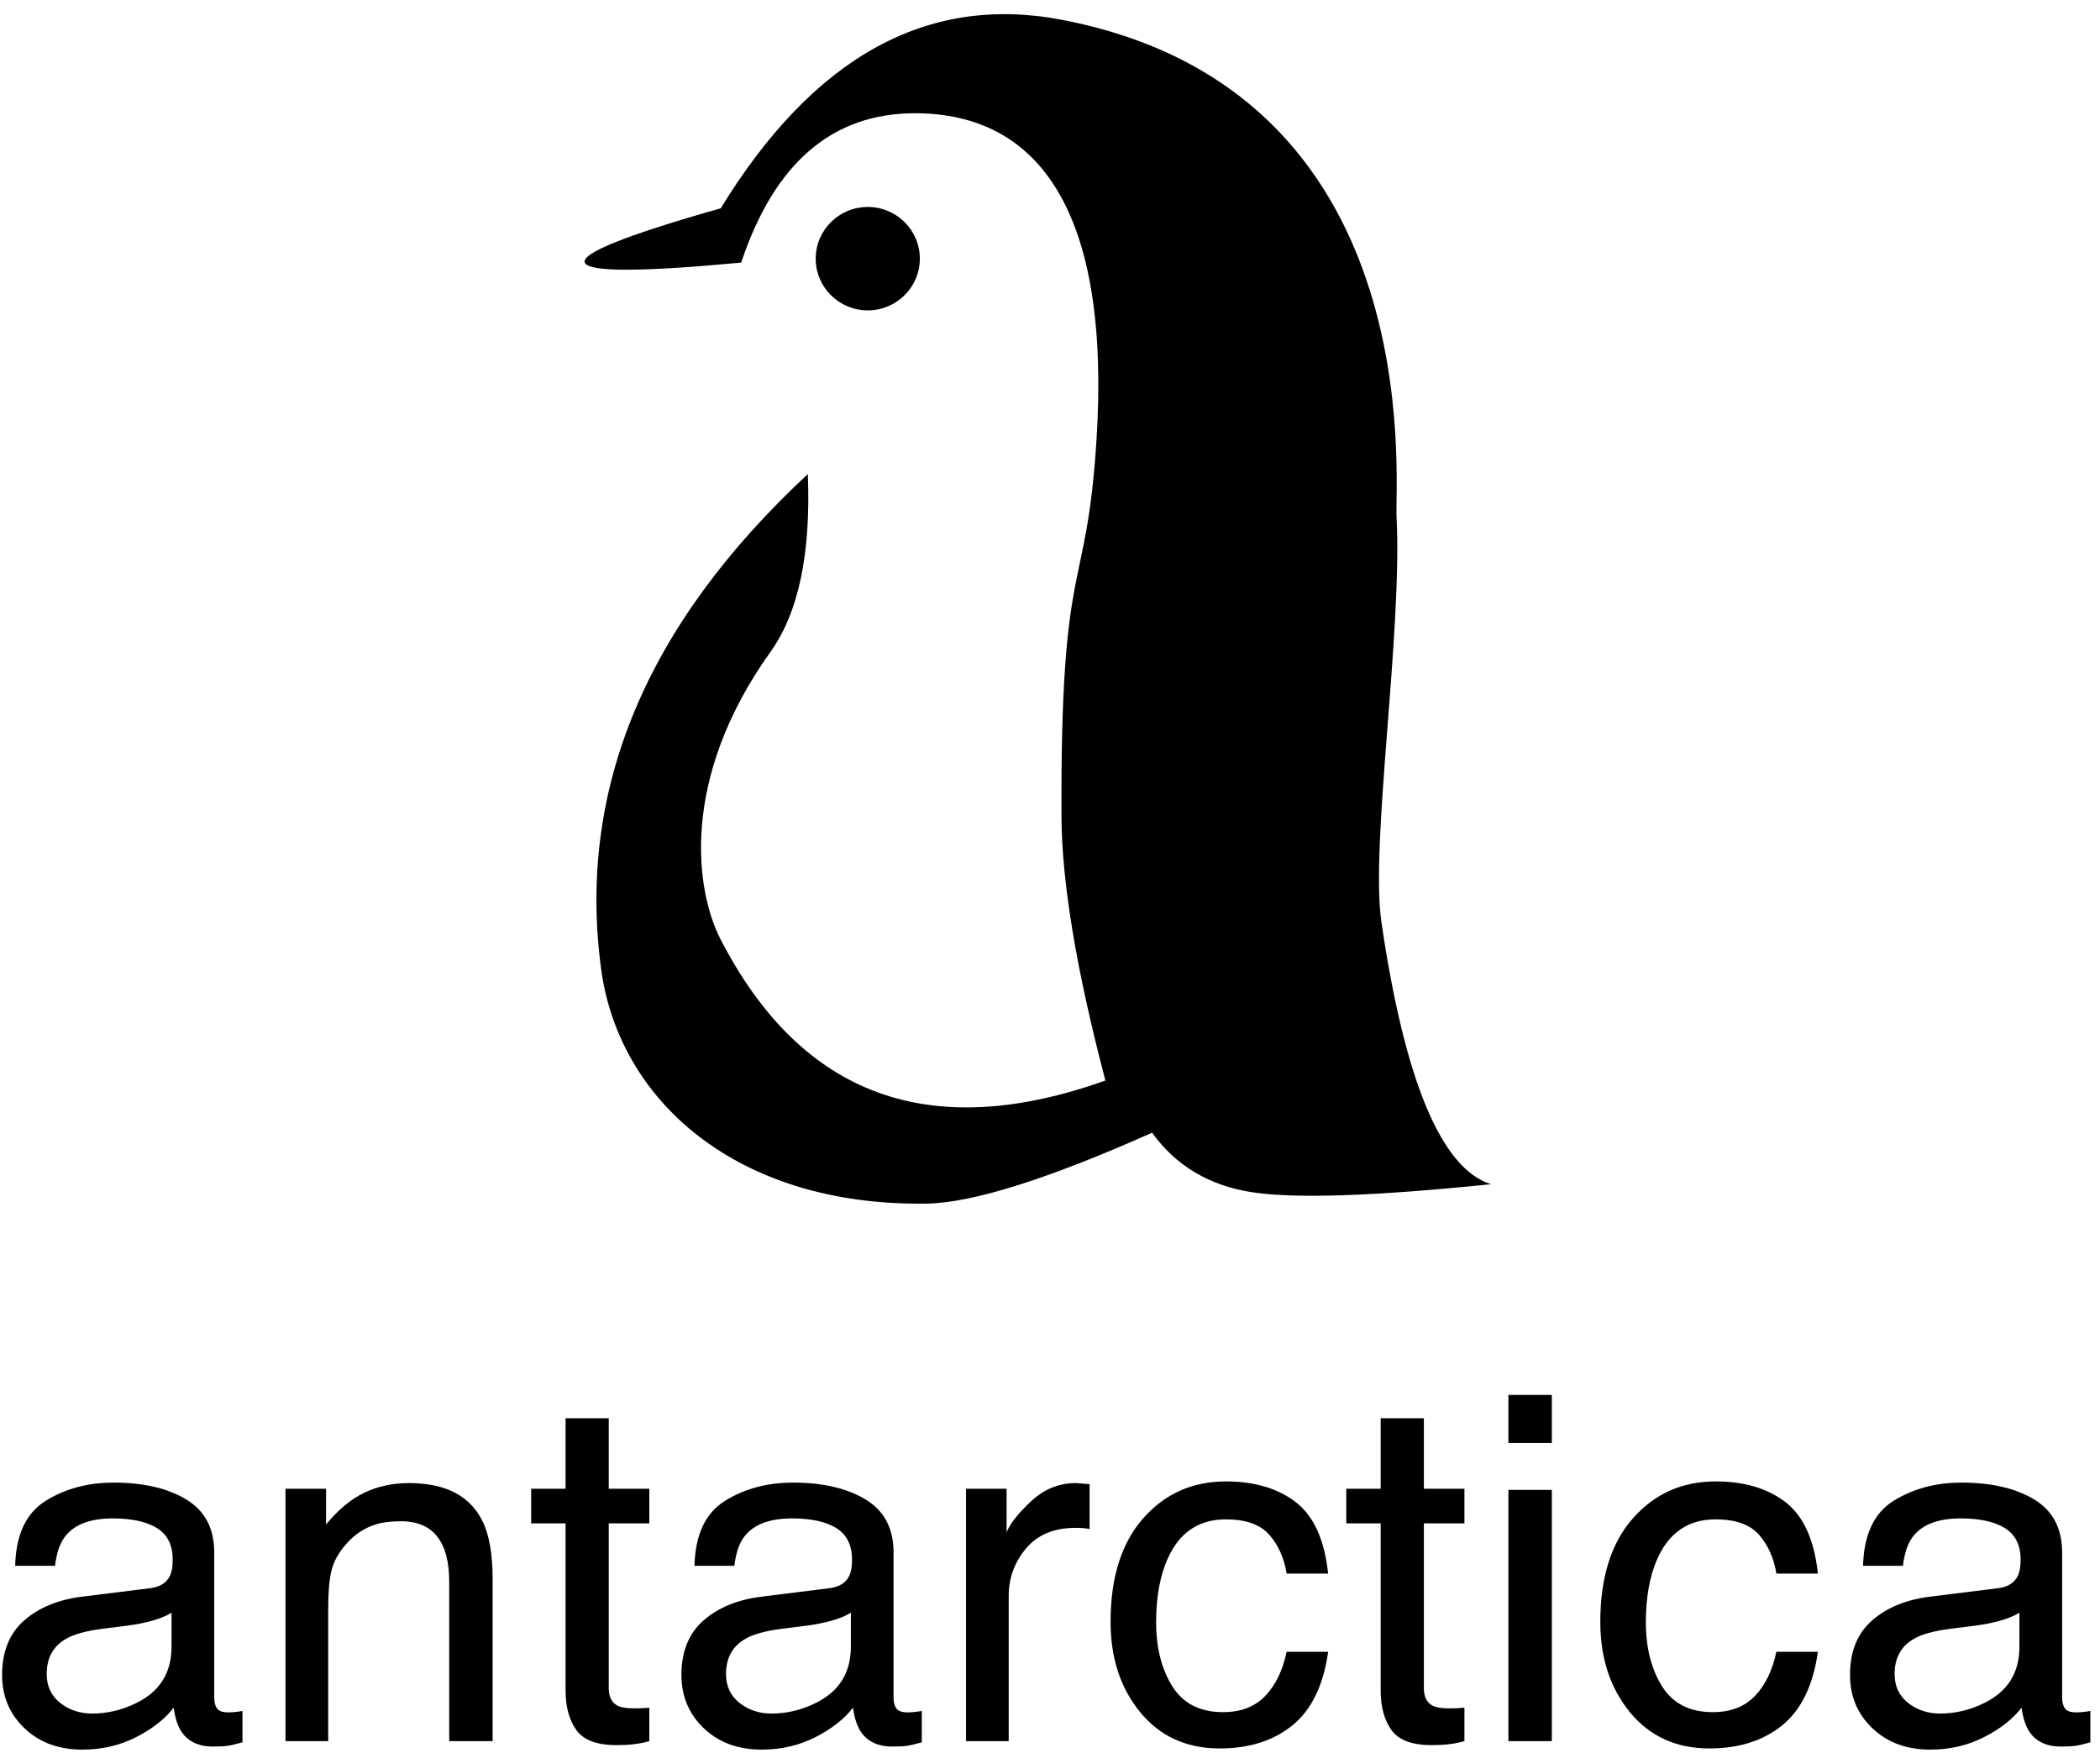<?xml version="1.0" encoding="UTF-8"?>
<svg width="121px" height="101px" viewBox="0 0 121 101" version="1.1" xmlns="http://www.w3.org/2000/svg" xmlns:xlink="http://www.w3.org/1999/xlink">
    <title>编组 9</title>
    <g id="页面-1" stroke="none" stroke-width="1" fill="none" fill-rule="evenodd">
        <g id="编组-9" transform="translate(0.121, 0.816)" fill="#000000">
            <g id="编组-8" transform="translate(33.564, -0)">
                <ellipse id="椭圆形" cx="16.315" cy="14.089" rx="3" ry="2.98"></ellipse>
                <path d="M0.011,14.315 C0.217,14.862 3.221,14.862 9.022,14.315 C10.933,8.579 14.269,5.71 19.029,5.71 C26.17,5.71 30.328,11.36 29.494,24.537 C28.91,33.747 27.414,30.84 27.476,46.213 C27.492,50.011 28.335,55.088 30.007,61.444 C19.898,65.059 12.509,62.354 7.843,53.329 C6.383,50.505 5.465,44.076 10.718,36.733 C12.33,34.479 13.044,31.068 12.861,26.501 C3.531,35.176 -0.439,44.682 0.951,55.021 C1.971,62.606 8.775,68.699 19.692,68.538 C22.334,68.5 26.669,67.138 32.698,64.453 C34.076,66.365 36.004,67.51 38.483,67.886 C40.962,68.263 45.542,68.108 52.222,67.42 C49.362,66.516 47.258,61.486 45.912,52.33 C45.254,47.855 47.125,35.705 46.783,28.943 C46.671,26.735 48.714,4.374 27.476,0.321 C19.731,-1.157 13.187,2.465 7.843,11.186 C2.416,12.725 -0.195,13.768 0.011,14.315 Z" id="路径-7"></path>
            </g>
            <g id="antarctica" transform="translate(0, 79.562)" fill-rule="nonzero">
                <path d="M2.57,16.079 C2.57,16.785 2.83,17.342 3.35,17.749 C3.869,18.156 4.484,18.36 5.195,18.36 C6.061,18.36 6.9,18.161 7.711,17.763 C9.078,17.102 9.762,16.02 9.762,14.517 L9.762,12.548 C9.461,12.738 9.074,12.896 8.6,13.023 C8.126,13.15 7.661,13.241 7.205,13.295 L5.715,13.485 C4.822,13.603 4.152,13.788 3.705,14.042 C2.949,14.467 2.57,15.146 2.57,16.079 Z M8.531,11.136 C9.096,11.063 9.475,10.828 9.666,10.429 C9.775,10.212 9.83,9.9 9.83,9.492 C9.83,8.66 9.532,8.055 8.935,7.68 C8.338,7.304 7.483,7.116 6.371,7.116 C5.086,7.116 4.174,7.46 3.637,8.148 C3.336,8.528 3.14,9.094 3.049,9.846 L0.752,9.846 C0.798,8.053 1.383,6.806 2.509,6.104 C3.634,5.403 4.94,5.052 6.426,5.052 C8.148,5.052 9.548,5.378 10.623,6.03 C11.689,6.681 12.223,7.695 12.223,9.071 L12.223,17.45 C12.223,17.704 12.275,17.908 12.38,18.061 C12.485,18.215 12.706,18.292 13.043,18.292 C13.152,18.292 13.275,18.286 13.412,18.272 C13.549,18.258 13.695,18.238 13.85,18.211 L13.85,20.017 C13.467,20.126 13.175,20.193 12.975,20.221 C12.774,20.248 12.501,20.261 12.154,20.261 C11.307,20.261 10.691,19.963 10.309,19.365 C10.108,19.048 9.967,18.6 9.885,18.021 C9.383,18.673 8.663,19.238 7.725,19.718 C6.786,20.198 5.751,20.438 4.621,20.438 C3.263,20.438 2.153,20.028 1.292,19.209 C0.431,18.39 0,17.364 0,16.133 C0,14.784 0.424,13.738 1.271,12.996 C2.119,12.254 3.231,11.797 4.607,11.625 L8.531,11.136 Z" id="形状"></path>
                <path d="M16.329,5.405 L18.666,5.405 L18.666,7.469 C19.359,6.618 20.093,6.007 20.868,5.636 C21.642,5.265 22.504,5.079 23.452,5.079 C25.53,5.079 26.933,5.799 27.663,7.238 C28.064,8.026 28.264,9.153 28.264,10.62 L28.264,19.949 L25.762,19.949 L25.762,10.783 C25.762,9.895 25.63,9.18 25.366,8.637 C24.928,7.732 24.135,7.279 22.987,7.279 C22.403,7.279 21.925,7.338 21.551,7.455 C20.877,7.655 20.284,8.053 19.774,8.65 C19.364,9.13 19.097,9.626 18.974,10.137 C18.851,10.649 18.789,11.38 18.789,12.331 L18.789,19.949 L16.329,19.949 L16.329,5.405 Z" id="路径"></path>
                <path d="M32.466,1.344 L34.954,1.344 L34.954,5.405 L37.292,5.405 L37.292,7.401 L34.954,7.401 L34.954,16.894 C34.954,17.401 35.127,17.74 35.474,17.912 C35.665,18.012 35.984,18.061 36.431,18.061 C36.549,18.061 36.677,18.059 36.813,18.055 C36.95,18.05 37.11,18.039 37.292,18.021 L37.292,19.949 C37.009,20.031 36.715,20.089 36.41,20.126 C36.105,20.162 35.774,20.18 35.419,20.18 C34.27,20.18 33.491,19.888 33.081,19.304 C32.671,18.72 32.466,17.962 32.466,17.029 L32.466,7.401 L30.483,7.401 L30.483,5.405 L32.466,5.405 L32.466,1.344 Z" id="路径"></path>
                <path d="M41.712,16.079 C41.712,16.785 41.972,17.342 42.492,17.749 C43.011,18.156 43.626,18.36 44.337,18.36 C45.203,18.36 46.042,18.161 46.853,17.763 C48.22,17.102 48.904,16.02 48.904,14.517 L48.904,12.548 C48.603,12.738 48.215,12.896 47.742,13.023 C47.268,13.15 46.803,13.241 46.347,13.295 L44.857,13.485 C43.964,13.603 43.294,13.788 42.847,14.042 C42.09,14.467 41.712,15.146 41.712,16.079 Z M47.673,11.136 C48.238,11.063 48.617,10.828 48.808,10.429 C48.917,10.212 48.972,9.9 48.972,9.492 C48.972,8.66 48.673,8.055 48.076,7.68 C47.479,7.304 46.625,7.116 45.513,7.116 C44.228,7.116 43.316,7.46 42.779,8.148 C42.478,8.528 42.282,9.094 42.191,9.846 L39.894,9.846 C39.939,8.053 40.525,6.806 41.651,6.104 C42.776,5.403 44.082,5.052 45.568,5.052 C47.29,5.052 48.689,5.378 49.765,6.03 C50.831,6.681 51.365,7.695 51.365,9.071 L51.365,17.45 C51.365,17.704 51.417,17.908 51.522,18.061 C51.627,18.215 51.848,18.292 52.185,18.292 C52.294,18.292 52.417,18.286 52.554,18.272 C52.691,18.258 52.837,18.238 52.992,18.211 L52.992,20.017 C52.609,20.126 52.317,20.193 52.117,20.221 C51.916,20.248 51.643,20.261 51.296,20.261 C50.449,20.261 49.833,19.963 49.451,19.365 C49.25,19.048 49.109,18.6 49.027,18.021 C48.525,18.673 47.805,19.238 46.867,19.718 C45.928,20.198 44.893,20.438 43.763,20.438 C42.405,20.438 41.295,20.028 40.434,19.209 C39.573,18.39 39.142,17.364 39.142,16.133 C39.142,14.784 39.566,13.738 40.413,12.996 C41.261,12.254 42.373,11.797 43.749,11.625 L47.673,11.136 Z" id="形状"></path>
                <path d="M55.539,5.405 L57.877,5.405 L57.877,7.917 C58.068,7.428 58.538,6.833 59.285,6.131 C60.032,5.43 60.894,5.079 61.869,5.079 C61.914,5.079 61.992,5.083 62.101,5.093 C62.211,5.102 62.398,5.12 62.662,5.147 L62.662,7.727 C62.516,7.7 62.382,7.682 62.259,7.673 C62.136,7.664 62.001,7.659 61.855,7.659 C60.616,7.659 59.663,8.055 58.998,8.847 C58.332,9.64 58,10.552 58,11.584 L58,19.949 L55.539,19.949 L55.539,5.405 Z" id="路径"></path>
                <path d="M70.514,4.984 C72.164,4.984 73.506,5.382 74.54,6.179 C75.575,6.976 76.197,8.347 76.406,10.294 L74.014,10.294 C73.868,9.397 73.535,8.653 73.016,8.06 C72.496,7.467 71.662,7.17 70.514,7.17 C68.946,7.17 67.825,7.931 67.151,9.452 C66.713,10.439 66.494,11.656 66.494,13.105 C66.494,14.562 66.804,15.789 67.424,16.785 C68.044,17.781 69.019,18.279 70.35,18.279 C71.371,18.279 72.18,17.969 72.777,17.348 C73.374,16.728 73.786,15.88 74.014,14.802 L76.406,14.802 C76.133,16.731 75.449,18.141 74.356,19.032 C73.262,19.924 71.863,20.37 70.158,20.37 C68.244,20.37 66.718,19.675 65.578,18.286 C64.439,16.896 63.869,15.16 63.869,13.078 C63.869,10.525 64.494,8.537 65.742,7.116 C66.991,5.695 68.582,4.984 70.514,4.984 Z" id="路径"></path>
                <path d="M79.432,1.344 L81.921,1.344 L81.921,5.405 L84.258,5.405 L84.258,7.401 L81.921,7.401 L81.921,16.894 C81.921,17.401 82.094,17.74 82.44,17.912 C82.631,18.012 82.951,18.061 83.397,18.061 C83.516,18.061 83.643,18.059 83.78,18.055 C83.917,18.05 84.076,18.039 84.258,18.021 L84.258,19.949 C83.976,20.031 83.682,20.089 83.377,20.126 C83.071,20.162 82.741,20.18 82.385,20.18 C81.237,20.18 80.458,19.888 80.048,19.304 C79.637,18.72 79.432,17.962 79.432,17.029 L79.432,7.401 L77.45,7.401 L77.45,5.405 L79.432,5.405 L79.432,1.344 Z" id="路径"></path>
                <path d="M86.792,5.473 L89.294,5.473 L89.294,19.949 L86.792,19.949 L86.792,5.473 Z M86.792,0 L89.294,0 L89.294,2.77 L86.792,2.77 L86.792,0 Z" id="形状"></path>
                <path d="M98.732,4.984 C100.382,4.984 101.724,5.382 102.758,6.179 C103.793,6.976 104.415,8.347 104.625,10.294 L102.232,10.294 C102.086,9.397 101.753,8.653 101.234,8.06 C100.714,7.467 99.88,7.17 98.732,7.17 C97.164,7.17 96.043,7.931 95.369,9.452 C94.931,10.439 94.712,11.656 94.712,13.105 C94.712,14.562 95.022,15.789 95.642,16.785 C96.262,17.781 97.237,18.279 98.568,18.279 C99.589,18.279 100.398,17.969 100.995,17.348 C101.592,16.728 102.004,15.88 102.232,14.802 L104.625,14.802 C104.351,16.731 103.668,18.141 102.574,19.032 C101.48,19.924 100.081,20.37 98.377,20.37 C96.462,20.37 94.936,19.675 93.796,18.286 C92.657,16.896 92.087,15.16 92.087,13.078 C92.087,10.525 92.712,8.537 93.96,7.116 C95.209,5.695 96.8,4.984 98.732,4.984 Z" id="路径"></path>
                <path d="M109.045,16.079 C109.045,16.785 109.305,17.342 109.824,17.749 C110.344,18.156 110.959,18.36 111.67,18.36 C112.536,18.36 113.374,18.161 114.186,17.763 C115.553,17.102 116.236,16.02 116.236,14.517 L116.236,12.548 C115.936,12.738 115.548,12.896 115.074,13.023 C114.6,13.15 114.135,13.241 113.68,13.295 L112.189,13.485 C111.296,13.603 110.626,13.788 110.18,14.042 C109.423,14.467 109.045,15.146 109.045,16.079 Z M115.006,11.136 C115.571,11.063 115.949,10.828 116.141,10.429 C116.25,10.212 116.305,9.9 116.305,9.492 C116.305,8.66 116.006,8.055 115.409,7.68 C114.812,7.304 113.958,7.116 112.846,7.116 C111.561,7.116 110.649,7.46 110.111,8.148 C109.811,8.528 109.615,9.094 109.523,9.846 L107.227,9.846 C107.272,8.053 107.858,6.806 108.983,6.104 C110.109,5.403 111.415,5.052 112.9,5.052 C114.623,5.052 116.022,5.378 117.098,6.03 C118.164,6.681 118.697,7.695 118.697,9.071 L118.697,17.45 C118.697,17.704 118.75,17.908 118.854,18.061 C118.959,18.215 119.18,18.292 119.518,18.292 C119.627,18.292 119.75,18.286 119.887,18.272 C120.023,18.258 120.169,18.238 120.324,18.211 L120.324,20.017 C119.941,20.126 119.65,20.193 119.449,20.221 C119.249,20.248 118.975,20.261 118.629,20.261 C117.781,20.261 117.166,19.963 116.783,19.365 C116.583,19.048 116.441,18.6 116.359,18.021 C115.858,18.673 115.138,19.238 114.199,19.718 C113.26,20.198 112.226,20.438 111.096,20.438 C109.738,20.438 108.628,20.028 107.767,19.209 C106.905,18.39 106.475,17.364 106.475,16.133 C106.475,14.784 106.898,13.738 107.746,12.996 C108.594,12.254 109.706,11.797 111.082,11.625 L115.006,11.136 Z" id="形状"></path>
            </g>
        </g>
    </g>
</svg>